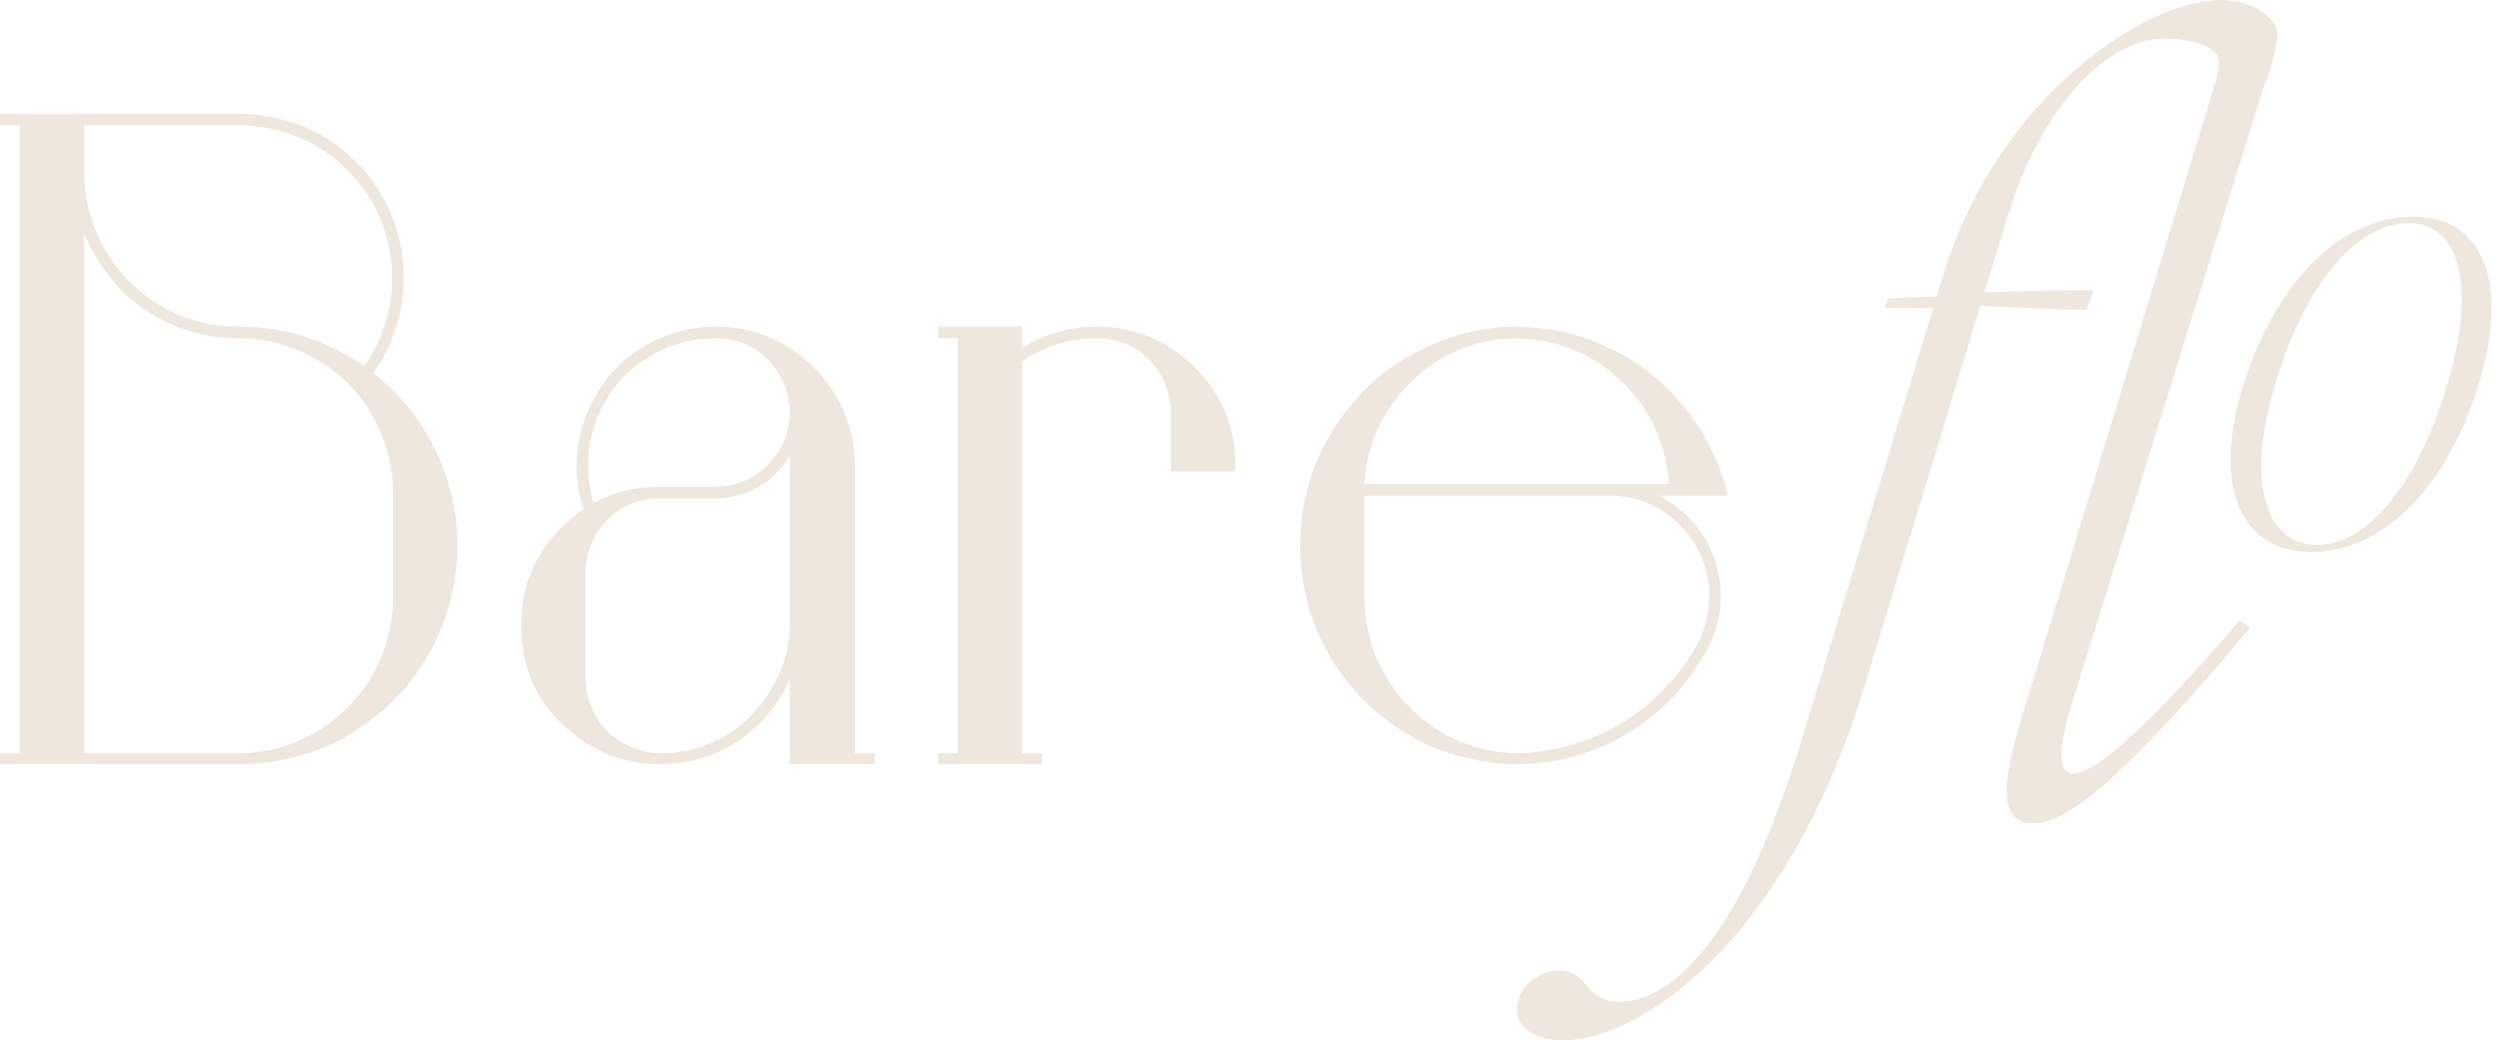<?xml version="1.0" encoding="UTF-8"?> <svg xmlns="http://www.w3.org/2000/svg" width="173" height="72" viewBox="0 0 173 72" fill="none"><path d="M0 7.872H16.48C19.577 7.872 22.489 9.048 24.596 11.152C26.764 13.319 27.941 16.166 27.941 19.261C27.941 21.613 27.198 23.904 25.835 25.823C26.578 26.38 27.259 27.061 27.879 27.741C30.295 30.527 31.658 34.055 31.658 37.769C31.658 41.421 30.295 45.012 27.879 47.797C26.454 49.345 24.843 50.583 22.923 51.511C20.94 52.378 18.834 52.873 16.666 52.873C16.604 52.873 1.921 52.873 0.248 52.873H0V52.13H1.363V8.676H0V7.872ZM16.666 52.13C19.453 52.068 22.055 50.954 24.038 48.973C26.02 46.992 27.136 44.393 27.198 41.607V33.87C27.136 31.332 26.144 28.856 24.472 26.937C23.48 25.823 22.303 25.018 21.002 24.399C19.639 23.78 18.152 23.409 16.666 23.409H16.48C13.444 23.409 10.594 22.232 8.426 20.128C7.311 18.952 6.443 17.652 5.824 16.166V52.13H16.48C16.541 52.13 16.604 52.13 16.666 52.13ZM25.215 25.327C26.454 23.532 27.136 21.428 27.136 19.261C27.136 16.414 26.02 13.752 24.038 11.771C21.993 9.729 19.329 8.676 16.48 8.676H5.824V12.081C5.886 14.928 7.001 17.528 8.983 19.509C10.966 21.49 13.63 22.604 16.418 22.604H16.48C16.541 22.604 16.604 22.604 16.666 22.604C19.763 22.604 22.675 23.594 25.215 25.327Z" fill="#EFE7DD"></path><path d="M59.167 32.198V52.13H60.53V52.873H54.645V46.992C54.583 47.178 54.459 47.364 54.397 47.55C53.715 48.911 52.724 50.026 51.547 50.954C49.812 52.254 47.768 52.873 45.662 52.873H45.538C43.493 52.873 41.511 52.192 39.9 50.954C38.723 50.087 37.731 48.973 37.05 47.673C36.369 46.312 36.059 44.826 36.059 43.278C36.059 41.731 36.369 40.245 37.05 38.945C37.731 37.645 38.723 36.469 39.9 35.603C40.024 35.479 40.21 35.355 40.395 35.231C40.024 34.241 39.9 33.251 39.9 32.198C39.9 30.713 40.272 29.227 40.953 27.865C41.573 26.565 42.564 25.389 43.741 24.523C45.414 23.285 47.396 22.604 49.503 22.604H49.627C51.733 22.604 53.654 23.285 55.264 24.523C56.441 25.389 57.433 26.565 58.114 27.865C58.796 29.227 59.167 30.713 59.167 32.198ZM54.645 43.155V31.517C54.273 32.198 53.715 32.817 53.096 33.312C52.043 34.055 50.804 34.489 49.503 34.489H45.538C44.484 34.489 43.431 34.86 42.564 35.479C41.325 36.469 40.581 37.893 40.519 39.441C40.519 39.626 40.519 46.992 40.519 47.116C40.581 48.664 41.325 50.149 42.564 51.078C43.431 51.697 44.484 52.068 45.538 52.13C45.538 52.13 45.6 52.13 45.662 52.13C47.644 52.13 49.503 51.511 51.051 50.335C52.167 49.468 53.034 48.416 53.654 47.178C54.335 45.94 54.645 44.578 54.645 43.155ZM54.645 28.67V28.422C54.583 26.813 53.839 25.389 52.6 24.399C51.733 23.78 50.742 23.409 49.627 23.409C49.627 23.409 49.565 23.409 49.503 23.409C47.582 23.409 45.785 24.027 44.237 25.142C43.121 25.946 42.254 26.999 41.635 28.237C41.015 29.475 40.705 30.837 40.705 32.198C40.705 33.127 40.829 33.993 41.077 34.798C42.44 34.055 43.989 33.684 45.538 33.684H49.503C50.618 33.684 51.733 33.312 52.6 32.632C53.839 31.703 54.583 30.279 54.645 28.67Z" fill="#EFE7DD"></path><path d="M84.495 27.865C85.177 29.227 85.486 30.713 85.486 32.198V32.632H81.026V28.67C81.026 28.608 81.026 28.608 81.026 28.546C81.026 28.484 81.026 28.422 81.026 28.422C80.964 26.813 80.22 25.389 78.981 24.399C78.114 23.78 77.061 23.409 76.008 23.409C76.008 23.409 75.946 23.409 75.884 23.409C74.025 23.409 72.228 23.966 70.742 25.018V52.13H72.105V52.873H64.918V52.13H66.281V23.409H64.918V22.604H70.742V24.089C72.29 23.099 74.025 22.604 75.884 22.604C75.946 22.604 76.008 22.604 76.008 22.604C78.052 22.604 80.034 23.285 81.645 24.523C82.822 25.389 83.814 26.565 84.495 27.865Z" fill="#EFE7DD"></path><path d="M114.809 34.303C116.11 34.984 117.225 35.974 118.03 37.336C119.393 39.75 119.455 42.597 118.092 45.012C117.535 46.002 116.915 46.931 116.172 47.797C114.809 49.345 113.136 50.583 111.215 51.511C109.295 52.378 107.25 52.873 105.082 52.873H104.958C102.79 52.873 100.683 52.378 98.701 51.511C96.78 50.583 95.108 49.345 93.745 47.797C91.266 45.012 89.966 41.421 89.966 37.769C89.966 34.055 91.266 30.527 93.745 27.741C95.108 26.132 96.78 24.894 98.701 24.027C100.683 23.099 102.79 22.604 104.958 22.604H105.082C107.25 22.666 109.295 23.099 111.215 24.027C113.136 24.894 114.809 26.132 116.172 27.741C117.721 29.475 118.836 31.579 119.455 33.808L119.579 34.303H114.809ZM97.586 26.503C95.665 28.36 94.55 30.837 94.426 33.498H115.49C115.304 30.837 114.251 28.36 112.331 26.503C110.348 24.523 107.746 23.47 104.958 23.409C102.17 23.409 99.506 24.523 97.586 26.503ZM117.411 44.64C118.588 42.474 118.588 39.874 117.349 37.769C116.11 35.665 114.003 34.365 111.649 34.303H94.426V41.607C94.488 44.393 95.603 46.992 97.586 48.973C99.506 50.954 102.17 52.068 104.958 52.13C107.003 52.068 108.985 51.635 110.844 50.768C112.702 49.902 114.251 48.726 115.552 47.24C116.296 46.435 116.915 45.569 117.411 44.64Z" fill="#EFE7DD"></path><path d="M108.127 72C105.959 72 104.658 70.844 105.019 69.4C105.308 68.1 106.537 67.162 107.91 67.162C109.934 67.162 109.645 69.328 112.03 69.328C115.355 69.328 120.198 65.645 124.535 51.635L133.786 21.304H130.389L130.678 20.654L134.003 20.509L134.509 18.921C138.268 6.716 148.459 0 153.663 0C155.904 0 157.823 1.271 157.578 2.739C156.933 6.608 155.642 8.542 153.706 4.673C153.706 3.384 152.145 2.672 149.688 2.672C146.435 2.672 141.592 6.355 138.918 15.021L137.328 20.221C139.785 20.148 143.255 20.076 144.845 20.076L144.411 21.448C143.183 21.448 139.641 21.304 137.039 21.16L129.016 47.519C123.595 65.284 113.404 72 108.127 72Z" fill="#EFE7DD"></path><path d="M140.716 56.979C138.837 56.979 138.114 55.462 139.849 49.83L153.365 5.488C153.943 3.466 153.048 1.95 149.434 2.094L149.678 1.606L155.642 0.805H156.287L156.995 4.352C157.037 4.563 157.026 4.781 156.962 4.987L143.318 48.891C140.933 56.762 145.031 54.495 154.997 42.927L155.719 43.433C146.607 54.322 142.884 56.979 140.716 56.979Z" fill="#EFE7DD"></path><path d="M159.846 38.202C155.067 38.158 153.11 33.694 155.158 26.909C157.388 19.544 161.985 14.946 167.083 14.99C171.817 15.035 173.637 19.544 171.589 26.418C169.404 33.694 164.898 38.247 159.846 38.202ZM157.479 26.462C155.385 33.292 156.705 37.667 160.347 37.711C163.806 37.711 167.22 33.56 169.268 26.909C171.407 19.945 170.269 15.482 166.719 15.437C163.032 15.437 159.527 19.677 157.479 26.462Z" fill="#EFE7DD"></path></svg> 